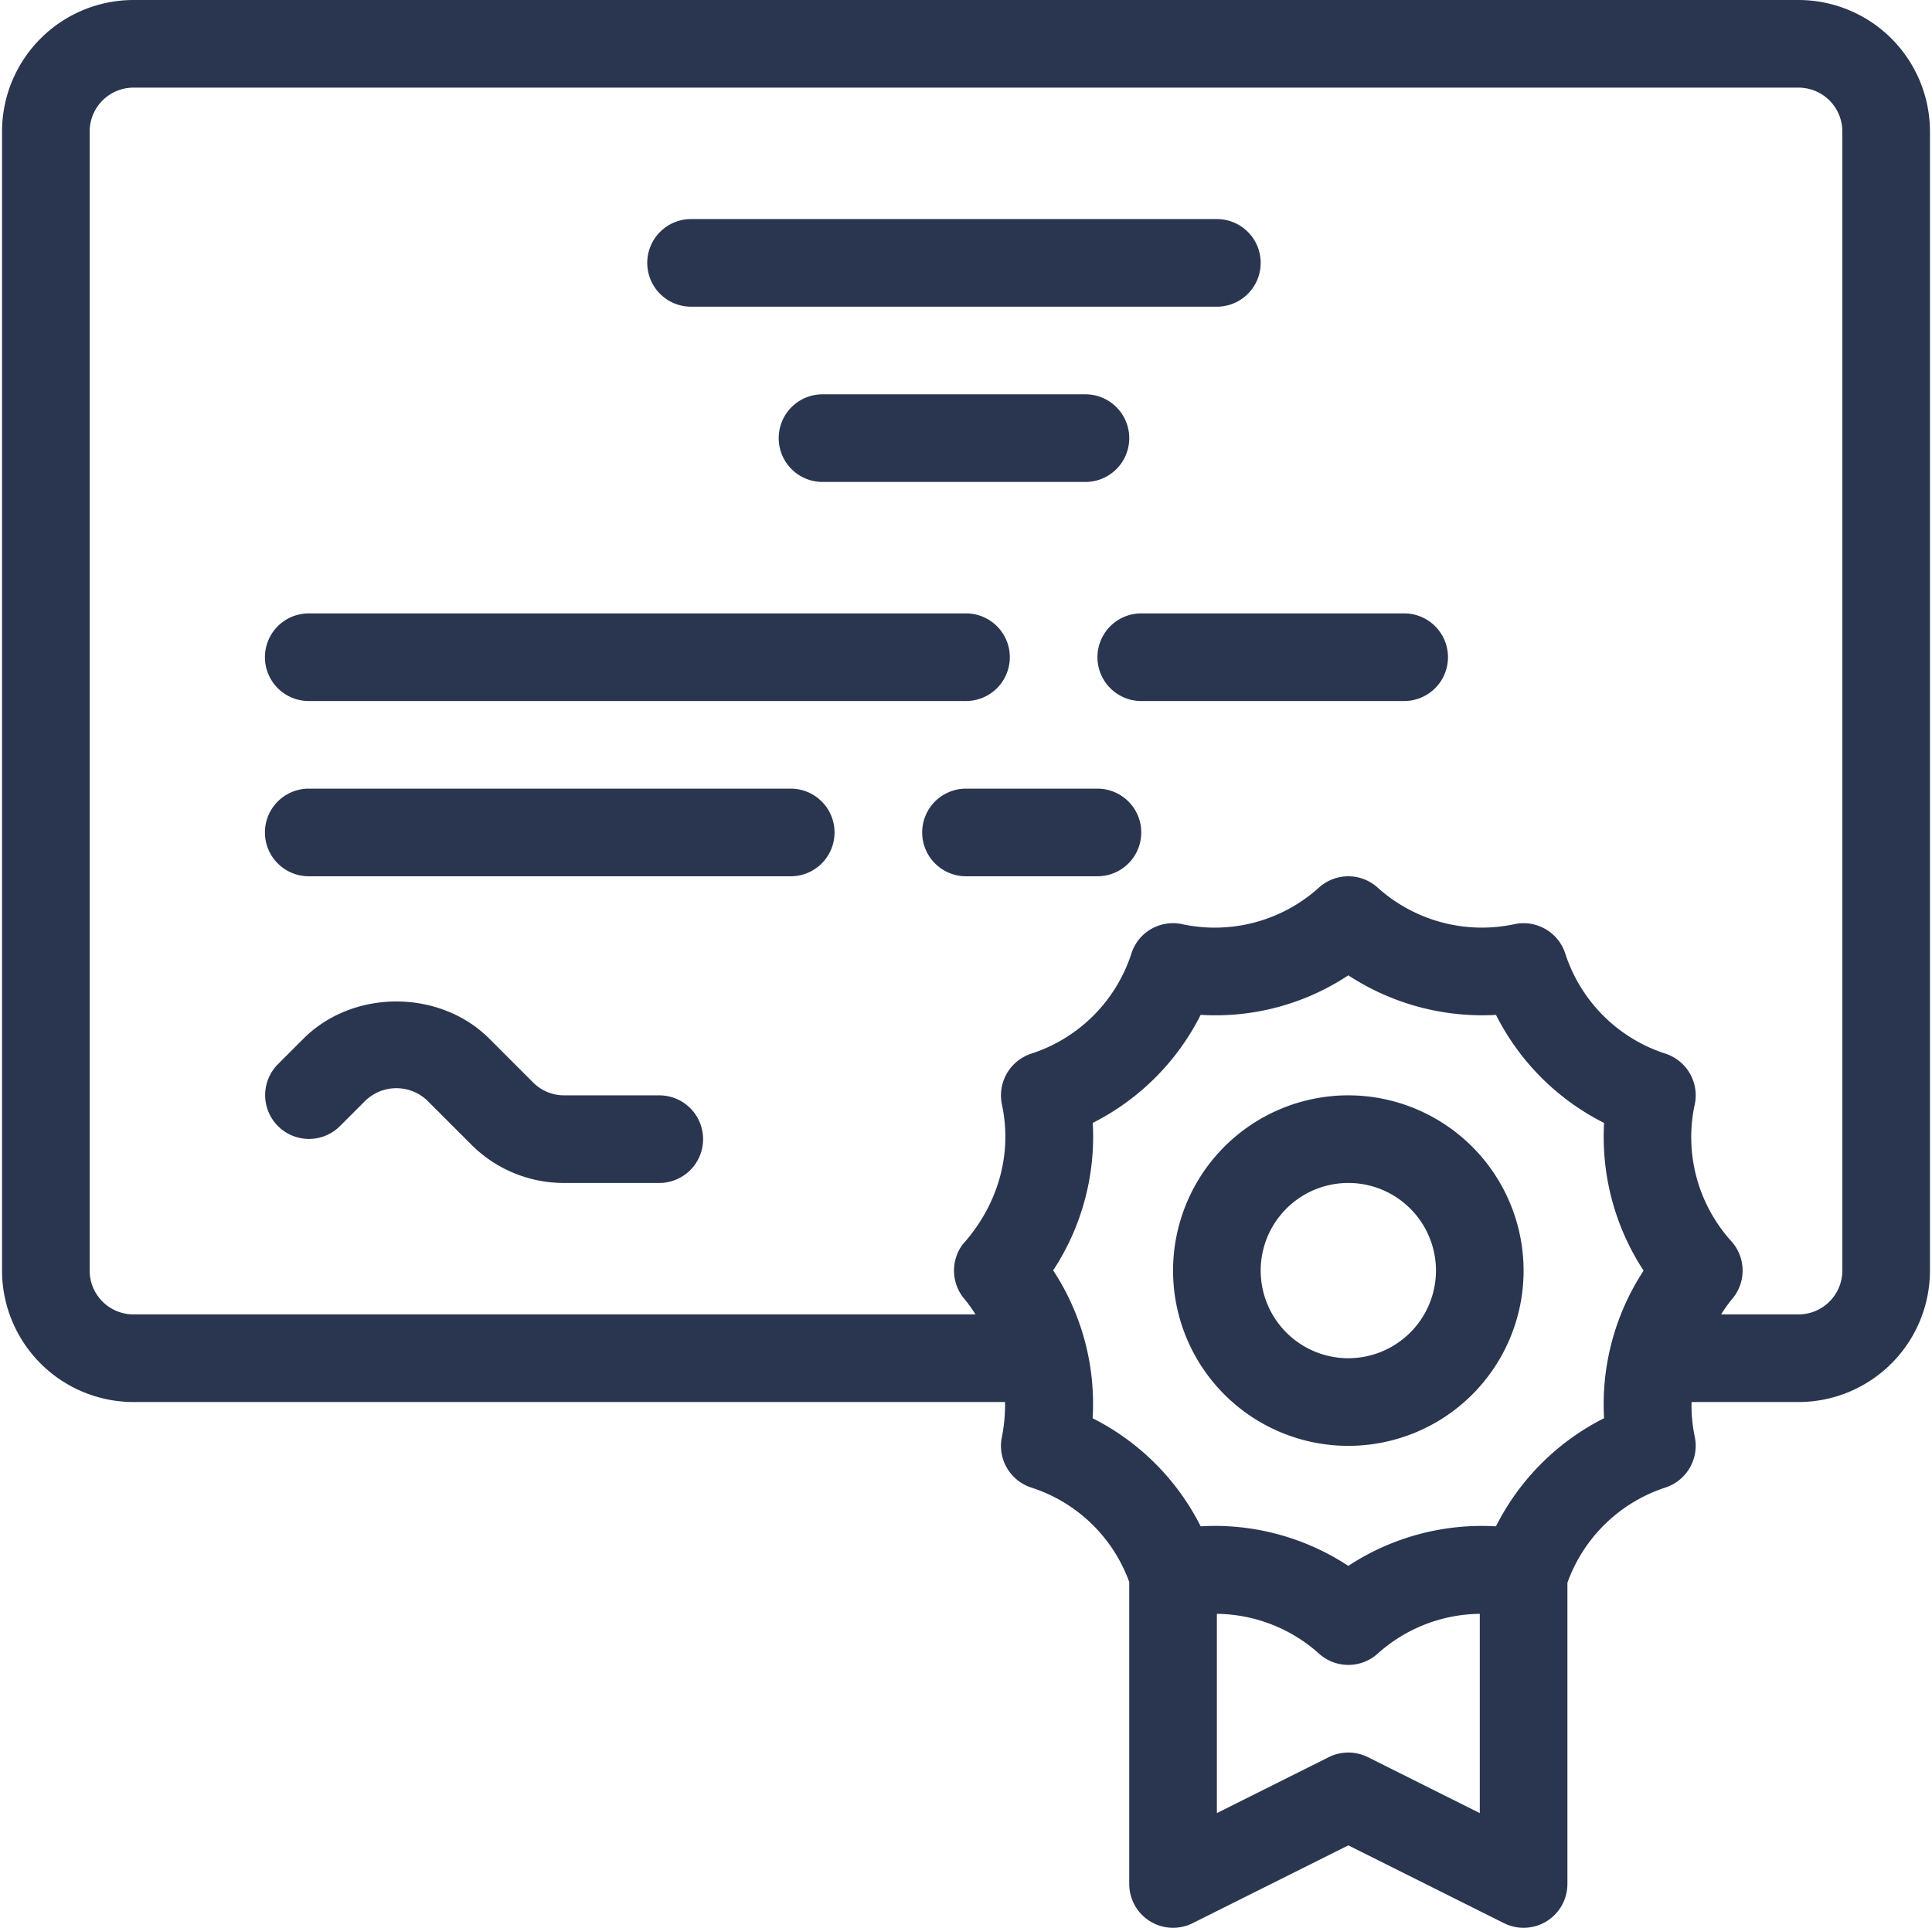 <svg id="Layer_1" data-name="Layer 1" xmlns="http://www.w3.org/2000/svg" width="500.715" height="499.662" viewBox="0 0 500.715 499.662">
  <defs>
    <style>
      .cls-1 {
        fill: #2a3650;
      }
    </style>
  </defs>
  <path class="cls-1" d="M167.75,68.136a11.353,11.353,0,0,1,11.356-11.356H315.377a11.356,11.356,0,0,1,0,22.712H179.105A11.353,11.353,0,0,1,167.75,68.136ZM80.018,181.695H250.357a11.356,11.356,0,0,0,0-22.712H80.018a11.356,11.356,0,1,0,0,22.712Zm124.915,22.712H80.018a11.356,11.356,0,1,0,0,22.712h124.915a11.356,11.356,0,1,0,0-22.712Zm8.24-102.204a11.356,11.356,0,0,0,0,22.712h68.136a11.356,11.356,0,1,0,0-22.712ZM363.917,158.983H295.781a11.356,11.356,0,1,0,0,22.712H363.917a11.356,11.356,0,0,0,0-22.712ZM170.866,283.899H146.208a11.314,11.314,0,0,1-8.035-3.327l-11.35-11.356c-12.875-12.864-35.315-12.864-48.18,0l-6.654,6.654a11.355,11.355,0,0,0,16.058,16.058l6.659-6.654a11.595,11.595,0,0,1,16.052,0l11.356,11.356a33.861,33.861,0,0,0,24.093,9.981h24.658a11.356,11.356,0,0,0,0-22.712Zm113.56-79.492H250.357a11.356,11.356,0,1,0,0,22.712h34.068a11.356,11.356,0,1,0,0-22.712Zm110.443,124.915a45.424,45.424,0,1,1-45.424-45.424A45.472,45.472,0,0,1,394.869,329.323Zm-22.712,0a22.712,22.712,0,1,0-22.712,22.712A22.738,22.738,0,0,0,372.157,329.323ZM500.188,34.068V329.323a34.105,34.105,0,0,1-34.068,34.068h-27.724a39.926,39.926,0,0,0,.821,8.949,11.386,11.386,0,0,1-7.613,13.219,40.219,40.219,0,0,0-25.379,24.677v78.07a11.358,11.358,0,0,1-16.435,10.158L349.445,478.292,309.1,498.464A11.357,11.357,0,0,1,292.665,488.306V410.035a40.045,40.045,0,0,0-25.379-24.476,11.363,11.363,0,0,1-7.713-12.676,42.401,42.401,0,0,0,.9-9.493H34.594A34.105,34.105,0,0,1,.526,329.323V34.068A34.105,34.105,0,0,1,34.594,0H466.121A34.105,34.105,0,0,1,500.188,34.068ZM383.513,418.284A40.227,40.227,0,0,0,357.069,428.587a11.345,11.345,0,0,1-15.237,0,40.241,40.241,0,0,0-26.455-10.298v51.641l28.989-14.494a11.369,11.369,0,0,1,10.158,0l28.989,14.494Zm42.457-88.95a63.292,63.292,0,0,1-10.242-38.282,63.197,63.197,0,0,1-28.013-28.002,63.385,63.385,0,0,1-38.271-10.258,62.346,62.346,0,0,1-38.265,10.247,63.222,63.222,0,0,1-27.974,28.002,63.048,63.048,0,0,1-10.258,38.227,62.858,62.858,0,0,1,10.225,38.326,63.181,63.181,0,0,1,28.007,28.013c1.214-.067,2.423-.111,3.637-.111a63.085,63.085,0,0,1,34.622,10.358,63.037,63.037,0,0,1,38.271-10.247A63.19,63.19,0,0,1,415.723,367.582,63.193,63.193,0,0,1,425.97,329.334ZM477.477,34.068a11.367,11.367,0,0,0-11.356-11.356H34.594a11.367,11.367,0,0,0-11.356,11.356V329.323a11.367,11.367,0,0,0,11.356,11.356H252.815a38.912,38.912,0,0,0-2.624-3.715,11.376,11.376,0,0,1-.676-14.45c9.304-10.369,12.853-23.577,10.169-36.153a11.401,11.401,0,0,1,7.597-13.274,40.299,40.299,0,0,0,25.928-25.906,11.297,11.297,0,0,1,13.202-7.641A40.296,40.296,0,0,0,341.815,230.069a11.334,11.334,0,0,1,15.232-.011,40.382,40.382,0,0,0,35.426,9.482,11.35,11.35,0,0,1,13.197,7.608,40.304,40.304,0,0,0,25.939,25.939,11.364,11.364,0,0,1,7.53,13.563,40.187,40.187,0,0,0,9.565,35.055,11.354,11.354,0,0,1,.006,15.215,39.453,39.453,0,0,0-2.654,3.759h20.065a11.367,11.367,0,0,0,11.356-11.356Z"/>
</svg>
